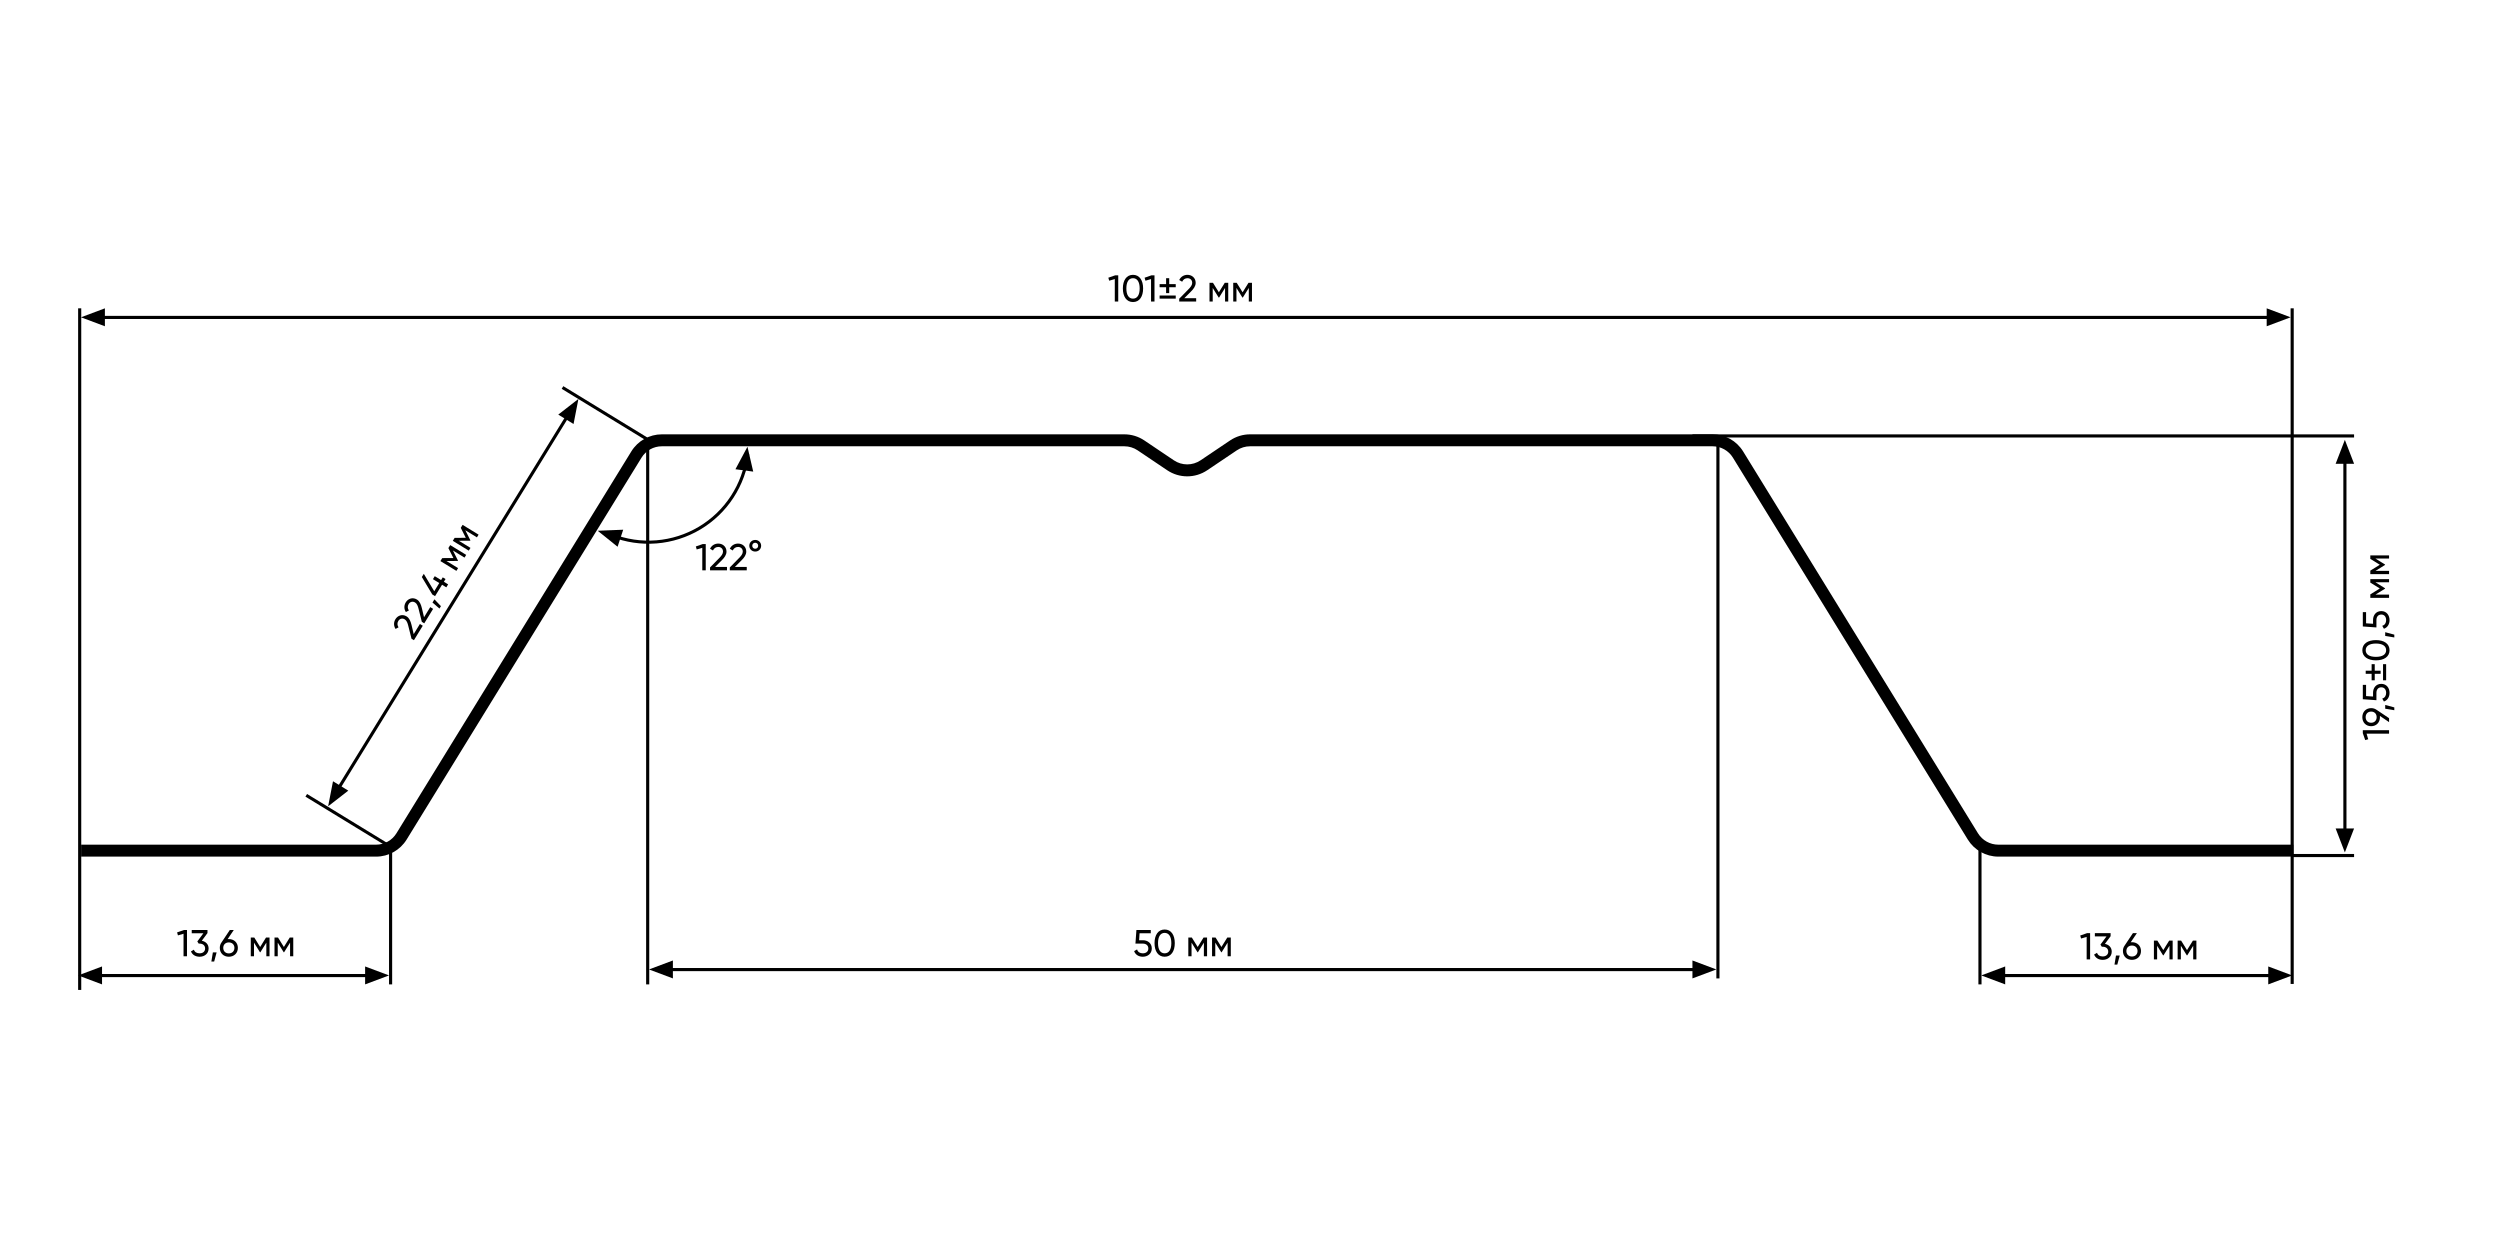 <svg width="1600" height="800" viewBox="0 0 1600 800" fill="none" xmlns="http://www.w3.org/2000/svg">
<rect width="1600" height="800" fill="white"/>
<path fill-rule="evenodd" clip-rule="evenodd" d="M423.609 285.622C418.293 285.622 413.357 288.381 410.572 292.91L260.249 537.309C256.071 544.102 248.667 548.24 240.693 548.24H51.913V540.587H240.693C246.009 540.587 250.945 537.828 253.73 533.3L404.054 288.9C408.231 282.107 415.635 277.969 423.609 277.969H719.563C724.128 277.969 728.593 279.332 732.381 281.883L751.273 294.601C756.443 298.08 763.2 298.08 768.37 294.601L787.262 281.883C791.05 279.332 795.515 277.969 800.08 277.969H1096.03C1104.01 277.969 1111.41 282.107 1115.59 288.9L1265.91 533.3C1268.7 537.828 1273.63 540.587 1278.95 540.587H1467.73V548.24H1278.95C1270.98 548.24 1263.57 544.102 1259.39 537.309L1109.07 292.91C1106.29 288.381 1101.35 285.622 1096.03 285.622H800.08C797.038 285.622 794.061 286.531 791.536 288.232L772.644 300.949C764.892 306.167 754.751 306.167 746.999 300.949L728.107 288.232C725.582 286.531 722.605 285.622 719.563 285.622H423.609Z" fill="black"/>
<path d="M1494.81 296.818L1500.71 281.512L1506.62 296.818H1494.81Z" fill="black"/>
<path fill-rule="evenodd" clip-rule="evenodd" d="M1501.74 534.071V293H1499.74V534.071H1501.74Z" fill="black"/>
<path d="M1494.81 530.236L1500.71 545.543L1506.61 530.236H1494.81Z" fill="black"/>
<path fill-rule="evenodd" clip-rule="evenodd" d="M1506.61 548.543H1467.27V546.543H1506.61V548.543Z" fill="black"/>
<path fill-rule="evenodd" clip-rule="evenodd" d="M1506.61 280H1083.16V278H1506.61V280Z" fill="black"/>
<path fill-rule="evenodd" clip-rule="evenodd" d="M52 197.328V633.554H50V197.328H52Z" fill="black"/>
<path fill-rule="evenodd" clip-rule="evenodd" d="M1467.99 197.328V629.727H1465.99V197.328H1467.99Z" fill="black"/>
<path fill-rule="evenodd" clip-rule="evenodd" d="M1452.03 204.155H63V202.155H1452.03V204.155Z" fill="black"/>
<path d="M1450.68 197.328L1465.99 203.068L1450.68 208.808V197.328Z" fill="black"/>
<path d="M67.132 197.328L51.826 203.068L67.132 208.808V197.328Z" fill="black"/>
<path d="M213.122 500L210 516.046L222.903 506.009L213.122 500Z" fill="black"/>
<path d="M357.292 265.35L370.195 255.313L367.073 271.359L357.292 265.35Z" fill="black"/>
<path d="M482.06 301.83L478.38 285.904L470.679 300.321L482.06 301.83Z" fill="black"/>
<path d="M395.252 349.922L382.51 339.681L398.844 339.018L395.252 349.922Z" fill="black"/>
<path fill-rule="evenodd" clip-rule="evenodd" d="M415.52 285.622V630.01H413.52V285.622H415.52Z" fill="black"/>
<path fill-rule="evenodd" clip-rule="evenodd" d="M1100.47 281.796V626.184H1098.47V281.796H1100.47Z" fill="black"/>
<path fill-rule="evenodd" clip-rule="evenodd" d="M1087.16 621.531H429V619.531H1087.16V621.531Z" fill="black"/>
<path d="M1083.16 614.704L1098.47 620.444L1083.16 626.184V614.704Z" fill="black"/>
<path d="M430.653 614.704L415.347 620.444L430.653 626.184V614.704Z" fill="black"/>
<path fill-rule="evenodd" clip-rule="evenodd" d="M250.98 542V630.01H248.98V542H250.98Z" fill="black"/>
<path fill-rule="evenodd" clip-rule="evenodd" d="M237.194 625.357H65V623.357H237.194V625.357Z" fill="black"/>
<path d="M233.673 618.531L248.98 624.27L233.673 630.01V618.531Z" fill="black"/>
<path d="M65.306 618.531L50 624.27L65.306 630.01V618.531Z" fill="black"/>
<path fill-rule="evenodd" clip-rule="evenodd" d="M1268.18 538.173V630.01H1266.18V538.173H1268.18Z" fill="black"/>
<path fill-rule="evenodd" clip-rule="evenodd" d="M1455.19 625.357H1283V623.357H1455.19V625.357Z" fill="black"/>
<path d="M1451.68 618.531L1466.99 624.27L1451.68 630.01V618.531Z" fill="black"/>
<path d="M1283.32 618.531L1268.01 624.27L1283.32 630.01V618.531Z" fill="black"/>
<path d="M713.752 176.2L709.336 177.736L709.888 179.656L713.464 178.6V193H715.672V176.2H713.752Z" fill="black"/>
<path d="M725.115 193.312C729.291 193.312 731.595 189.784 731.595 184.6C731.595 179.416 729.291 175.888 725.115 175.888C720.963 175.888 718.635 179.416 718.635 184.6C718.635 189.784 720.963 193.312 725.115 193.312ZM725.115 191.128C722.403 191.128 720.867 188.776 720.867 184.6C720.867 180.424 722.403 178.048 725.115 178.048C727.827 178.048 729.387 180.424 729.387 184.6C729.387 188.776 727.827 191.128 725.115 191.128Z" fill="black"/>
<path d="M736.955 176.2L732.539 177.736L733.091 179.656L736.667 178.6V193H738.875V176.2H736.955Z" fill="black"/>
<path d="M748.294 181.84V178.048H746.302V181.84H742.15V183.832H746.302V187.6H748.294V183.832H752.47V181.84H748.294ZM742.15 191.128H752.47V189.136H742.15V191.128Z" fill="black"/>
<path d="M754.7 193H765.548V190.84H757.94L762.236 186.568C763.892 184.912 765.236 183.112 765.236 181.024C765.236 177.712 762.62 175.888 760.004 175.888C757.82 175.888 755.78 176.968 754.7 179.2L756.572 180.304C757.292 178.792 758.492 178.048 760.028 178.048C761.588 178.048 763.004 179.08 763.004 181.048C763.004 182.464 761.948 183.808 760.628 185.128L754.7 191.176V193Z" fill="black"/>
<path d="M786.076 181H783.844L780.076 187.072L776.308 181H774.076V193H776.14V184.288L779.956 190.432H780.22L784.036 184.288V193H786.076V181Z" fill="black"/>
<path d="M801.264 181H799.032L795.264 187.072L791.496 181H789.264V193H791.328V184.288L795.144 190.432H795.408L799.224 184.288V193H801.264V181Z" fill="black"/>
<path d="M264.916 409.723L270.583 400.472L268.741 399.344L264.767 405.831L263.368 399.937C262.821 397.659 261.989 395.573 260.208 394.482C257.384 392.752 254.462 394.03 253.096 396.261C251.955 398.123 251.81 400.427 253.149 402.514L255.068 401.494C254.155 400.09 254.148 398.678 254.95 397.369C255.765 396.038 257.385 395.37 259.063 396.398C260.27 397.138 260.865 398.74 261.301 400.555L263.361 408.77L264.916 409.723Z" fill="black"/>
<path d="M271.528 398.93L277.195 389.68L275.353 388.552L271.379 395.039L269.98 389.144C269.433 386.867 268.6 384.781 266.82 383.69C263.996 381.96 261.074 383.238 259.707 385.469C258.566 387.331 258.421 389.635 259.76 391.721L261.68 390.702C260.767 389.298 260.759 387.886 261.561 386.576C262.376 385.246 263.996 384.578 265.674 385.606C266.882 386.346 267.476 387.948 267.912 389.763L269.972 397.978L271.528 398.93Z" fill="black"/>
<path d="M278.037 383.573L276.784 385.619L281.255 389.484L282.195 387.95L278.037 383.573Z" fill="black"/>
<path d="M283.365 369.501L282.3 371.24L278.247 368.758L277.081 370.661L281.134 373.144L277.911 378.403L271.235 367.248L269.981 369.295L276.658 380.45L278.438 381.54L282.914 374.234L285.636 375.902L286.802 373.999L284.08 372.331L285.146 370.592L283.365 369.501Z" fill="black"/>
<path d="M288.13 348.86L286.964 350.763L290.173 357.148L283.027 357.189L281.861 359.092L292.094 365.361L293.172 363.601L285.743 359.05L292.975 359.005L293.113 358.78L289.868 352.317L297.297 356.868L298.362 355.128L288.13 348.86Z" fill="black"/>
<path d="M296.064 335.909L294.898 337.812L298.107 344.197L290.961 344.238L289.795 346.142L300.027 352.41L301.106 350.65L293.677 346.099L300.909 346.055L301.047 345.83L297.802 339.366L305.23 343.917L306.296 342.178L296.064 335.909Z" fill="black"/>
<path d="M731.48 601.752H729.032L729.32 597.288H736.496V595.2H727.304L726.68 603.912H731.432C733.424 603.912 734.936 605.016 734.936 607.032C734.936 609.024 733.424 610.128 731.384 610.128C729.56 610.128 728.192 609.288 727.736 607.632L725.84 608.712C726.656 611.112 728.912 612.312 731.384 612.312C734.408 612.312 737.144 610.44 737.144 607.032C737.144 603.6 734.48 601.752 731.48 601.752Z" fill="black"/>
<path d="M745.38 612.312C749.556 612.312 751.86 608.784 751.86 603.6C751.86 598.416 749.556 594.888 745.38 594.888C741.228 594.888 738.9 598.416 738.9 603.6C738.9 608.784 741.228 612.312 745.38 612.312ZM745.38 610.128C742.668 610.128 741.132 607.776 741.132 603.6C741.132 599.424 742.668 597.048 745.38 597.048C748.092 597.048 749.652 599.424 749.652 603.6C749.652 607.776 748.092 610.128 745.38 610.128Z" fill="black"/>
<path d="M772.522 600H770.29L766.522 606.072L762.754 600H760.522V612H762.586V603.288L766.402 609.432H766.666L770.482 603.288V612H772.522V600Z" fill="black"/>
<path d="M787.709 600H785.477L781.709 606.072L777.941 600H775.709V612H777.773V603.288L781.589 609.432H781.853L785.669 603.288V612H787.709V600Z" fill="black"/>
<path d="M1335.75 597.2L1331.34 598.736L1331.89 600.656L1335.46 599.6V614H1337.67V597.2H1335.75Z" fill="black"/>
<path d="M1347.14 604.088L1350.79 599.168V597.2H1340.71V599.288H1348.17L1344.28 604.544L1345.17 605.912H1345.75C1347.76 605.912 1349.27 607.016 1349.27 609.032C1349.27 611.024 1347.76 612.128 1345.75 612.128C1343.92 612.128 1342.6 611.36 1342.1 609.8L1340.23 610.904C1341.09 613.16 1343.27 614.312 1345.75 614.312C1348.77 614.312 1351.51 612.44 1351.51 609.032C1351.51 606.248 1349.56 604.544 1347.14 604.088Z" fill="black"/>
<path d="M1356.63 611.528H1354.23L1353.27 617.36H1355.07L1356.63 611.528Z" fill="black"/>
<path d="M1364.46 603.008C1364.19 603.008 1363.93 603.032 1363.66 603.056L1367.62 597.2H1365.08L1359.68 605.288C1359.03 606.2 1358.67 607.352 1358.67 608.648C1358.67 611.984 1361.07 614.312 1364.46 614.312C1367.82 614.312 1370.24 611.984 1370.24 608.648C1370.24 605.312 1367.82 603.008 1364.46 603.008ZM1364.46 612.176C1362.34 612.176 1360.88 610.784 1360.88 608.648C1360.88 606.512 1362.34 605.144 1364.46 605.144C1366.54 605.144 1368.03 606.536 1368.03 608.648C1368.03 610.784 1366.54 612.176 1364.46 612.176Z" fill="black"/>
<path d="M1390.5 602H1388.27L1384.5 608.072L1380.73 602H1378.5V614H1380.56V605.288L1384.38 611.432H1384.64L1388.46 605.288V614H1390.5V602Z" fill="black"/>
<path d="M1405.69 602H1403.45L1399.69 608.072L1395.92 602H1393.69V614H1395.75V605.288L1399.57 611.432H1399.83L1403.65 605.288V614H1405.69V602Z" fill="black"/>
<path d="M1512.2 469.248L1513.74 473.664L1515.66 473.112L1514.6 469.536H1529V467.328H1512.2V469.248Z" fill="black"/>
<path d="M1517.53 453.205C1514.19 453.205 1511.89 455.605 1511.89 458.989C1511.89 462.373 1514.19 464.773 1517.53 464.773C1520.86 464.773 1523.17 462.373 1523.17 458.989C1523.17 458.701 1523.14 458.437 1523.12 458.173L1529 462.157V459.637L1520.91 454.213V454.237C1519.98 453.565 1518.85 453.205 1517.53 453.205ZM1517.53 462.565C1515.42 462.565 1514.02 461.101 1514.02 458.989C1514.02 456.877 1515.39 455.413 1517.53 455.413C1519.66 455.413 1521.06 456.877 1521.06 458.989C1521.06 461.101 1519.66 462.565 1517.53 462.565Z" fill="black"/>
<path d="M1526.53 451.179V453.579L1532.36 454.539V452.739L1526.53 451.179Z" fill="black"/>
<path d="M1518.75 443.332V445.78L1514.29 445.492V438.316H1512.2V447.509L1520.91 448.133V443.38C1520.91 441.388 1522.02 439.876 1524.03 439.876C1526.02 439.876 1527.13 441.388 1527.13 443.428C1527.13 445.252 1526.29 446.621 1524.63 447.077L1525.71 448.973C1528.11 448.157 1529.31 445.9 1529.31 443.428C1529.31 440.404 1527.44 437.668 1524.03 437.668C1520.6 437.668 1518.75 440.332 1518.75 443.332Z" fill="black"/>
<path d="M1517.84 429.245H1514.05V431.237H1517.84V435.389H1519.83V431.237H1523.6V429.245H1519.83V425.069H1517.84V429.245ZM1527.13 435.389V425.069H1525.14V435.389H1527.13Z" fill="black"/>
<path d="M1529.31 416.143C1529.31 411.967 1525.78 409.663 1520.6 409.663C1515.42 409.663 1511.89 411.967 1511.89 416.143C1511.89 420.295 1515.42 422.623 1520.6 422.623C1525.78 422.623 1529.31 420.295 1529.31 416.143ZM1527.13 416.143C1527.13 418.855 1524.78 420.391 1520.6 420.391C1516.42 420.391 1514.05 418.855 1514.05 416.143C1514.05 413.431 1516.42 411.871 1520.6 411.871C1524.78 411.871 1527.13 413.431 1527.13 416.143Z" fill="black"/>
<path d="M1526.53 404.608V407.008L1532.36 407.968V406.169L1526.53 404.608Z" fill="black"/>
<path d="M1518.75 396.762V399.21L1514.29 398.922V391.746H1512.2V400.938L1520.91 401.562V396.81C1520.91 394.818 1522.02 393.306 1524.03 393.306C1526.02 393.306 1527.13 394.818 1527.13 396.858C1527.13 398.682 1526.29 400.05 1524.63 400.506L1525.71 402.402C1528.11 401.586 1529.31 399.33 1529.31 396.858C1529.31 393.834 1527.44 391.098 1524.03 391.098C1520.6 391.098 1518.75 393.762 1518.75 396.762Z" fill="black"/>
<path d="M1517 370.627V372.859L1523.07 376.627L1517 380.395V382.627H1529V380.563H1520.29L1526.43 376.747V376.483L1520.29 372.667H1529V370.627H1517Z" fill="black"/>
<path d="M1517 355.439V357.671L1523.07 361.439L1517 365.207V367.439H1529V365.375H1520.29L1526.43 361.559V361.295L1520.29 357.479H1529V355.439H1517Z" fill="black"/>
<path d="M117.752 595.2L113.336 596.736L113.888 598.656L117.464 597.6V612H119.672V595.2H117.752Z" fill="black"/>
<path d="M129.139 602.088L132.787 597.168V595.2H122.707V597.288H130.171L126.283 602.544L127.171 603.912H127.747C129.763 603.912 131.275 605.016 131.275 607.032C131.275 609.024 129.763 610.128 127.747 610.128C125.923 610.128 124.603 609.36 124.099 607.8L122.227 608.904C123.091 611.16 125.275 612.312 127.747 612.312C130.771 612.312 133.507 610.44 133.507 607.032C133.507 604.248 131.563 602.544 129.139 602.088Z" fill="black"/>
<path d="M138.634 609.528H136.234L135.274 615.36H137.074L138.634 609.528Z" fill="black"/>
<path d="M146.456 601.008C146.192 601.008 145.928 601.032 145.664 601.056L149.624 595.2H147.08L141.68 603.288C141.032 604.2 140.672 605.352 140.672 606.648C140.672 609.984 143.072 612.312 146.456 612.312C149.816 612.312 152.24 609.984 152.24 606.648C152.24 603.312 149.816 601.008 146.456 601.008ZM146.456 610.176C144.344 610.176 142.88 608.784 142.88 606.648C142.88 604.512 144.344 603.144 146.456 603.144C148.544 603.144 150.032 604.536 150.032 606.648C150.032 608.784 148.544 610.176 146.456 610.176Z" fill="black"/>
<path d="M172.498 600H170.266L166.498 606.072L162.73 600H160.498V612H162.562V603.288L166.378 609.432H166.642L170.458 603.288V612H172.498V600Z" fill="black"/>
<path d="M187.686 600H185.454L181.686 606.072L177.918 600H175.686V612H177.75V603.288L181.566 609.432H181.83L185.646 603.288V612H187.686V600Z" fill="black"/>
<path d="M449.752 348.2L445.336 349.736L445.888 351.656L449.464 350.6V365H451.672V348.2H449.752Z" fill="black"/>
<path d="M454.419 365H465.267V362.84H457.659L461.955 358.568C463.611 356.912 464.955 355.112 464.955 353.024C464.955 349.712 462.339 347.888 459.723 347.888C457.539 347.888 455.499 348.968 454.419 351.2L456.291 352.304C457.011 350.792 458.211 350.048 459.747 350.048C461.307 350.048 462.723 351.08 462.723 353.048C462.723 354.464 461.667 355.808 460.347 357.128L454.419 363.176V365Z" fill="black"/>
<path d="M467.075 365H477.923V362.84H470.315L474.611 358.568C476.267 356.912 477.611 355.112 477.611 353.024C477.611 349.712 474.995 347.888 472.379 347.888C470.195 347.888 468.155 348.968 467.075 351.2L468.947 352.304C469.667 350.792 470.867 350.048 472.403 350.048C473.963 350.048 475.379 351.08 475.379 353.048C475.379 354.464 474.323 355.808 473.003 357.128L467.075 363.176V365Z" fill="black"/>
<path d="M483.337 353C485.569 353 487.129 351.32 487.129 349.28C487.129 347.216 485.521 345.56 483.337 345.56C481.153 345.56 479.545 347.216 479.545 349.28C479.545 351.32 481.153 353 483.337 353ZM483.337 351.2C482.209 351.2 481.441 350.36 481.441 349.28C481.441 348.2 482.209 347.36 483.337 347.36C484.465 347.36 485.233 348.2 485.233 349.28C485.233 350.36 484.465 351.2 483.337 351.2Z" fill="black"/>
<path fill-rule="evenodd" clip-rule="evenodd" d="M364.852 265.524L217.852 504.524L216.148 503.476L363.148 264.476L364.852 265.524Z" fill="black"/>
<path fill-rule="evenodd" clip-rule="evenodd" d="M249.479 542.853L195.479 509.853L196.521 508.147L250.521 541.147L249.479 542.853Z" fill="black"/>
<path fill-rule="evenodd" clip-rule="evenodd" d="M413.479 281.853L359.479 248.853L360.521 247.147L414.521 280.147L413.479 281.853Z" fill="black"/>
<path fill-rule="evenodd" clip-rule="evenodd" d="M479.525 290.841C478.327 300.701 474.885 310.156 469.463 318.479C464.042 326.801 456.785 333.771 448.25 338.852C439.715 343.933 430.129 346.99 420.228 347.789C410.327 348.588 400.375 347.108 391.136 343.461L391.87 341.6C400.825 345.135 410.471 346.57 420.067 345.796C429.663 345.022 438.954 342.058 447.227 337.133C455.499 332.209 462.533 325.454 467.788 317.387C473.043 309.32 476.379 300.157 477.54 290.6L479.525 290.841Z" fill="black"/>
</svg>
